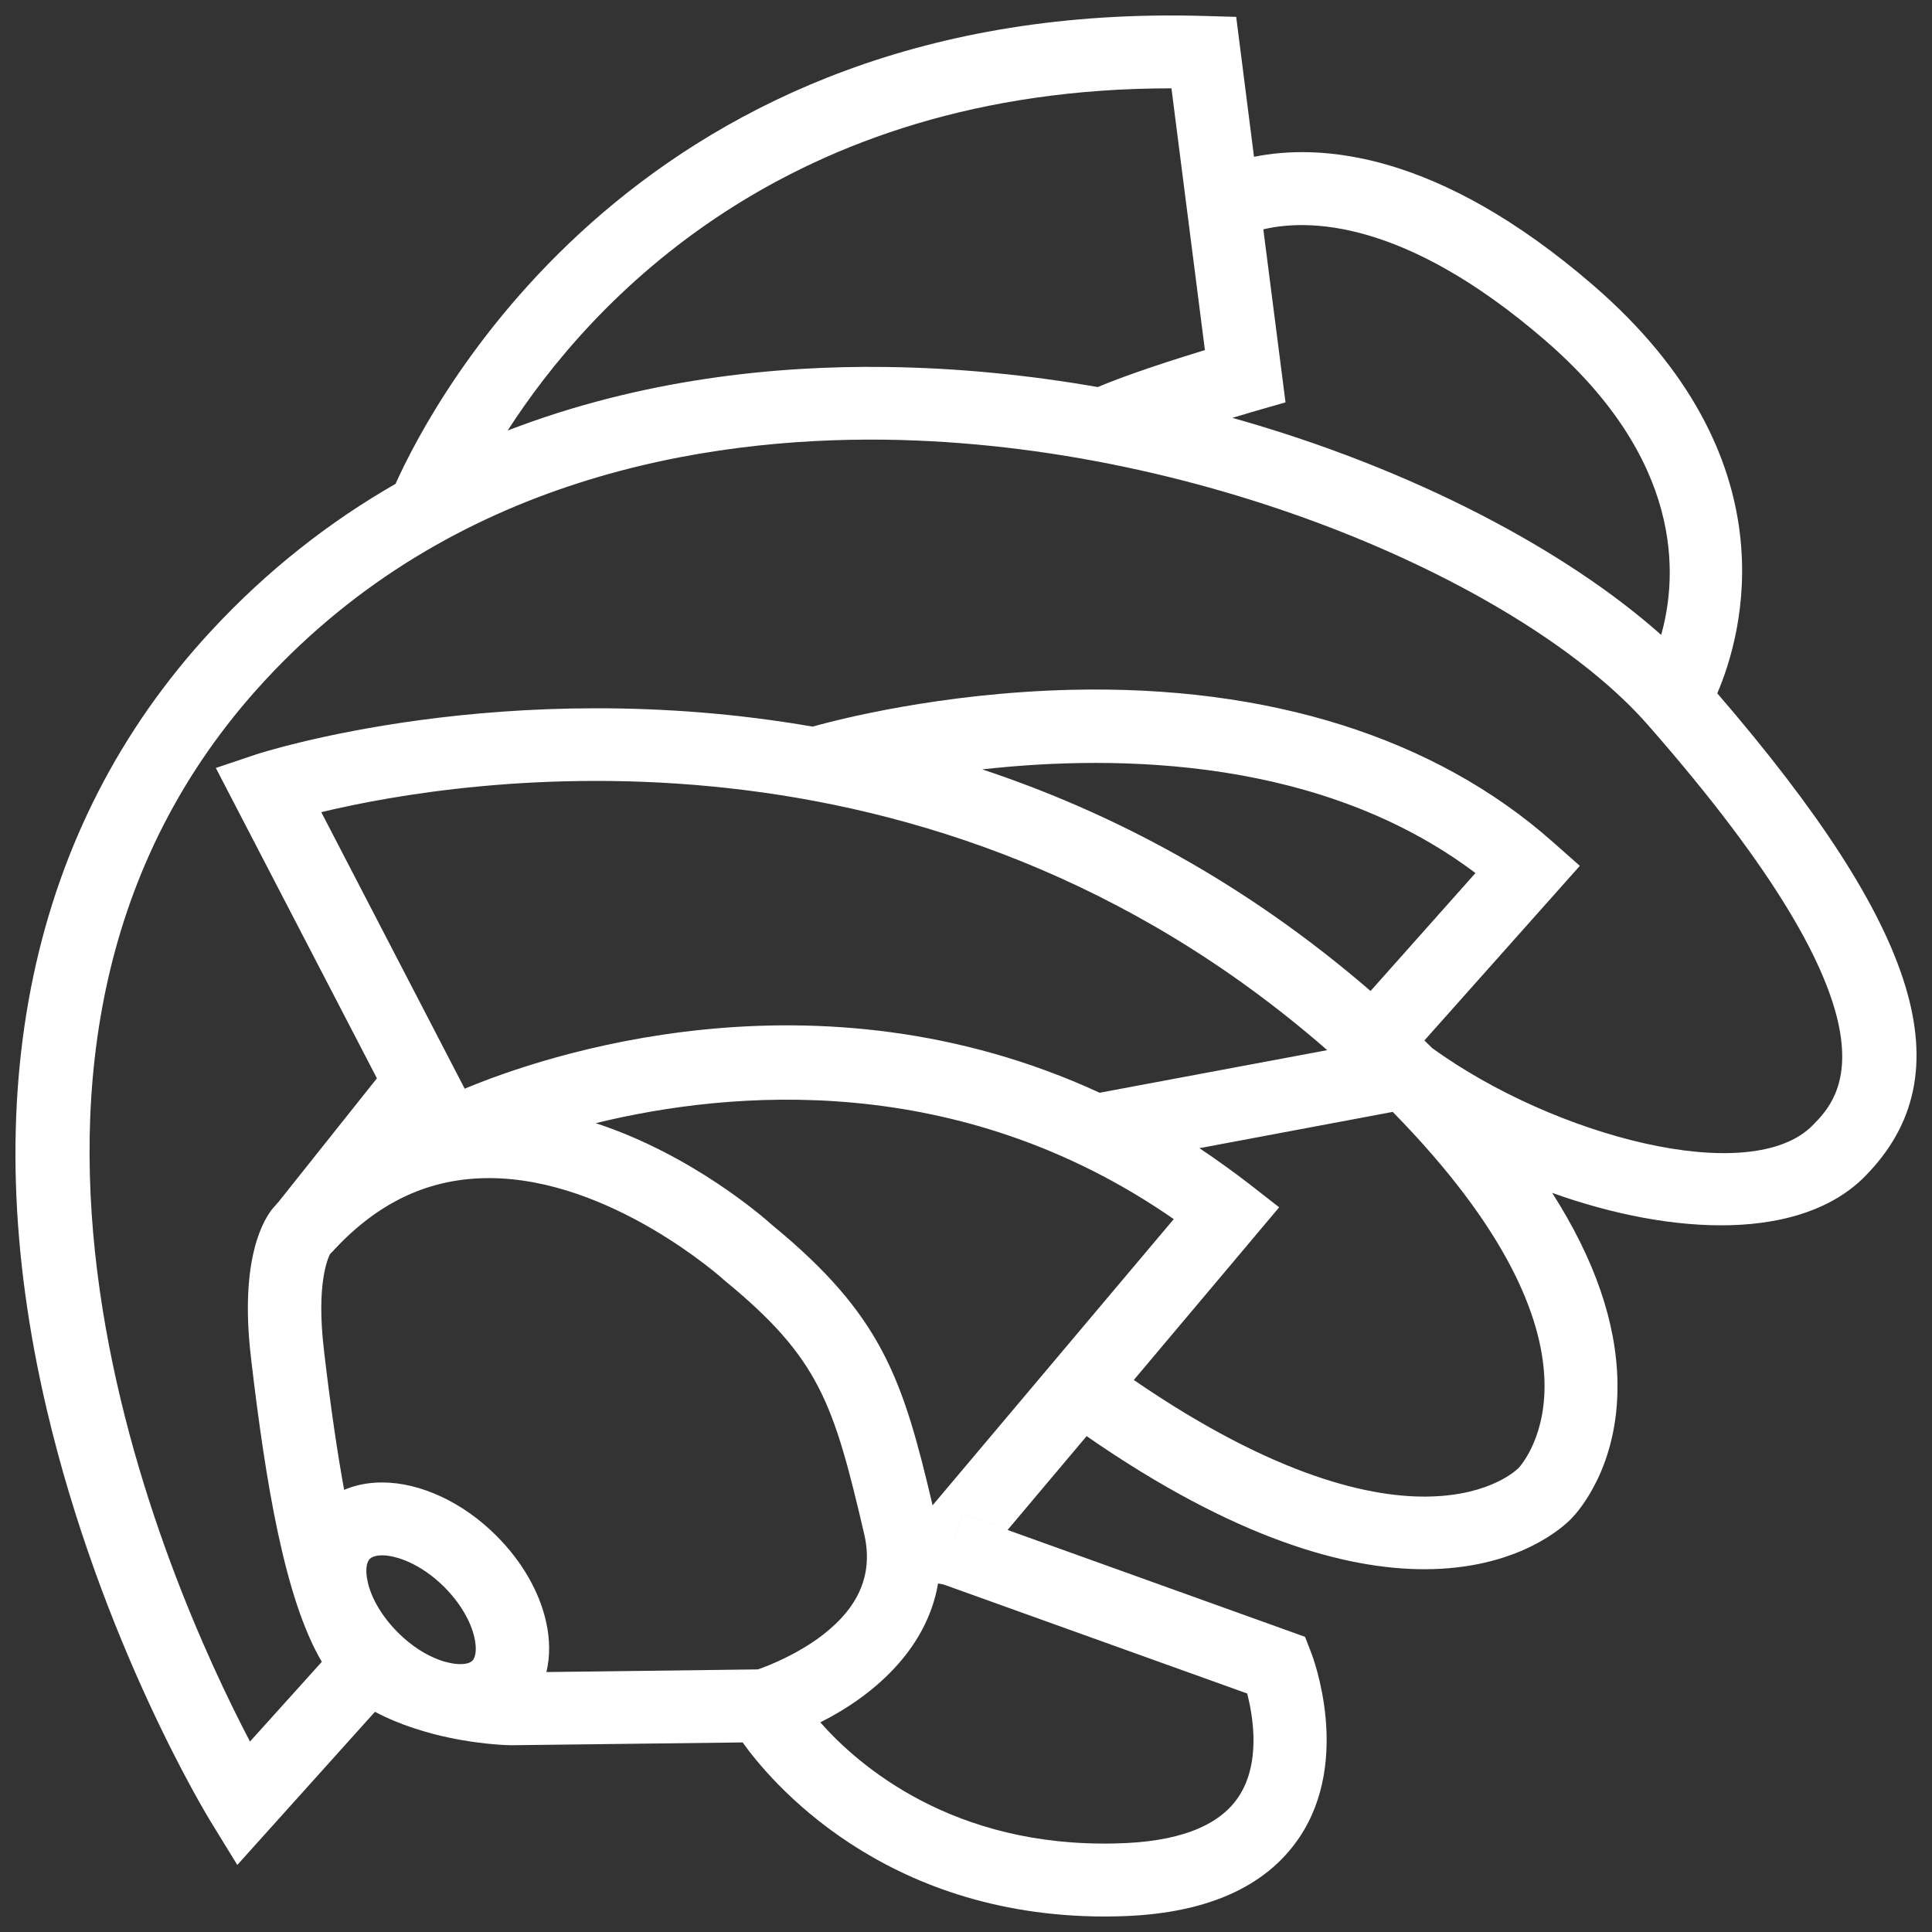 <?xml version="1.0" encoding="UTF-8"?> <svg xmlns="http://www.w3.org/2000/svg" xmlns:xlink="http://www.w3.org/1999/xlink" version="1.1" id="Layer_1" x="0px" y="0px" width="250px" height="250px" viewBox="0 0 250 250" xml:space="preserve"><rect x="0" y="0" width="250" height="250" fill="#333333" stroke="none"/> <path fill="#FFFFFF" d="M184.316,203.057c12.16,0,18.108-5.58,19.088-6.625c0.771-0.801,6.08-6.652,5.896-17.563 c-0.134-7.745-2.961-15.924-8.449-24.51c15.853,5.672,32.301,6.195,40.5-2.164c12.936-13.144,7.219-31.912-19.137-62.479 c3.235-7.539,9.887-30.431-16.127-52.867c-20.156-17.378-35.324-18.267-43.82-16.559l-2.304-18.108l-4.053-0.114 C83.118-0.094,56.034,51.814,51.182,62.611c-8.381,4.808-16.513,11.071-23.939,19.111C3.875,107.006-3.461,141.809,6.037,182.329 c7.085,30.183,20.752,52.64,21.343,53.573l3.326,5.422l17.813-19.817c1.64,0.866,3.303,1.548,4.964,2.097 c0.891,0.295,1.756,0.547,2.599,0.772c5.283,1.37,9.702,1.457,10.02,1.457h0.047l29.951-0.362 c3.326,4.67,17.904,22.526,46.901,22.526l1.526-0.021c11.271-0.229,19.199-3.67,23.595-10.185 c6.812-10.11,1.754-23.437,1.524-23.983l-0.772-2.002l-38.491-13.828l-5.741-2.071l-3.234,8.883l0.706,0.249l39.268,14.1 c0.798,3.074,1.775,9.111-1.163,13.439c-2.572,3.803-7.927,5.808-15.896,5.965c-21.003,0.502-33.188-10.02-38.178-15.669 c6.56-3.279,13.756-9.226,15.239-17.974l0.023-0.111c0.432-2.572,0.364-5.376-0.342-8.428l-0.388-1.573 c-3.872-16.468-6.581-24.601-20.726-36.238c-1.162-1.047-10.411-9.135-22.868-13.212c17.426-4.258,46.966-6.9,74.8,12.416 l-31.206,37.034l0.388,1.573c0.707,3.053,0.775,5.854,0.342,8.428l-0.023,0.111l0.729,0.138l-0.706-0.249l3.234-8.885l5.741,2.072 l10.226-12.139C159.924,199.23,174.25,203.057,184.316,203.057z M185.342,135.637l-1.025-1.003l20.113-22.595l-3.531-3.12 c-15.191-13.462-36.737-20.271-62.319-19.657c-16.967,0.411-30.314,3.895-33.434,4.761c-39.77-6.903-71.5,3.438-72,3.597 l-5.218,1.754l20.844,40.159l-12.71,15.966l-0.707,0.8c-1.07,1.25-4.441,6.307-2.871,19.426l0.048,0.455 c1.843,15.559,4.282,30.658,9.111,38.859l-9.294,10.316c-10.569-20.158-41.912-89.857,1.891-137.257 C58.542,61.792,91.34,56.62,114.461,56.894c42.023,0.546,83.229,19.178,98.764,36.899c34.098,38.857,24.824,48.268,21.342,51.814 C226.523,153.789,201.081,147.021,185.342,135.637z M177.35,128.234c-16.402-14.167-33.623-23.166-50.25-28.677 c17.789-1.984,44.053-1.48,63.825,13.416L177.35,128.234z M60.133,140.876l-18.561-35.784c18.109-4.35,78.604-14.238,130.17,30.797 l-29.449,5.512C105.484,124.43,70.043,136.729,60.133,140.876z M180.217,143.879c29.95,30.545,16.924,45.396,16.284,46.08 c-0.136,0.139-3.481,3.486-11.409,3.689c-7.357,0.205-19.818-2.346-38.379-15.078l18.811-22.344l-3.849-3.004 c-2.161-1.666-4.327-3.215-6.47-4.649L180.217,143.879z M214.953,82.155c-12.164-10.842-32.025-21.502-55.486-28.085l2.982-0.886 l3.896-1.118l-2.871-22.389c5.647-1.344,18.153-1.435,36.398,14.303C217.913,59.537,217.115,74.502,214.953,82.155z M142.043,50.084 c-8.885-1.549-18.108-2.482-27.47-2.598c-14.125-0.182-31.571,1.548-48.88,8.223C76.352,39.15,101.657,11.43,151.542,11.43h0.043 l4.328,33.869C152.04,46.485,146.117,48.375,142.043,50.084z M98.082,216.02l-27.378,0.342c0.479-1.982,0.479-4.215-0.046-6.516 c-0.864-3.916-3.164-7.881-6.469-11.162c-4.304-4.304-9.815-6.854-14.736-6.854c-1.776,0-3.438,0.319-4.921,0.957 c-0.865-4.736-1.73-10.568-2.572-17.72l-0.047-0.437c-1.001-8.427,0.503-11.796,0.798-12.364l0.457-0.457l0.158-0.182 c5.786-6.174,12.323-9.18,19.955-9.18c15.716,0,30.225,13.006,30.362,13.142l0.181,0.158c12.21,10.024,14.057,15.853,17.996,32.729 c1.187,5.104-0.57,9.385-5.377,13.102C103.141,214.104,99.449,215.538,98.082,216.02z M58.198,215.176 c-0.455-0.113-0.934-0.25-1.413-0.41c-1.594-0.592-3.461-1.687-5.282-3.507c-2.006-2.006-3.442-4.374-3.92-6.561 c-0.319-1.368-0.205-2.505,0.273-2.983c0.411-0.39,1.162-0.455,1.595-0.455c1.799,0,4.987,1.069,8.017,4.076 c2.007,2.007,3.442,4.396,3.919,6.563c0.318,1.367,0.205,2.526-0.273,3.006c-0.389,0.387-1.161,0.433-1.596,0.433 C59.154,215.336,58.7,215.288,58.198,215.176z M58.198,215.176c-0.432-0.093-0.911-0.207-1.413-0.41 C57.264,214.926,57.743,215.063,58.198,215.176z"></path> </svg> 